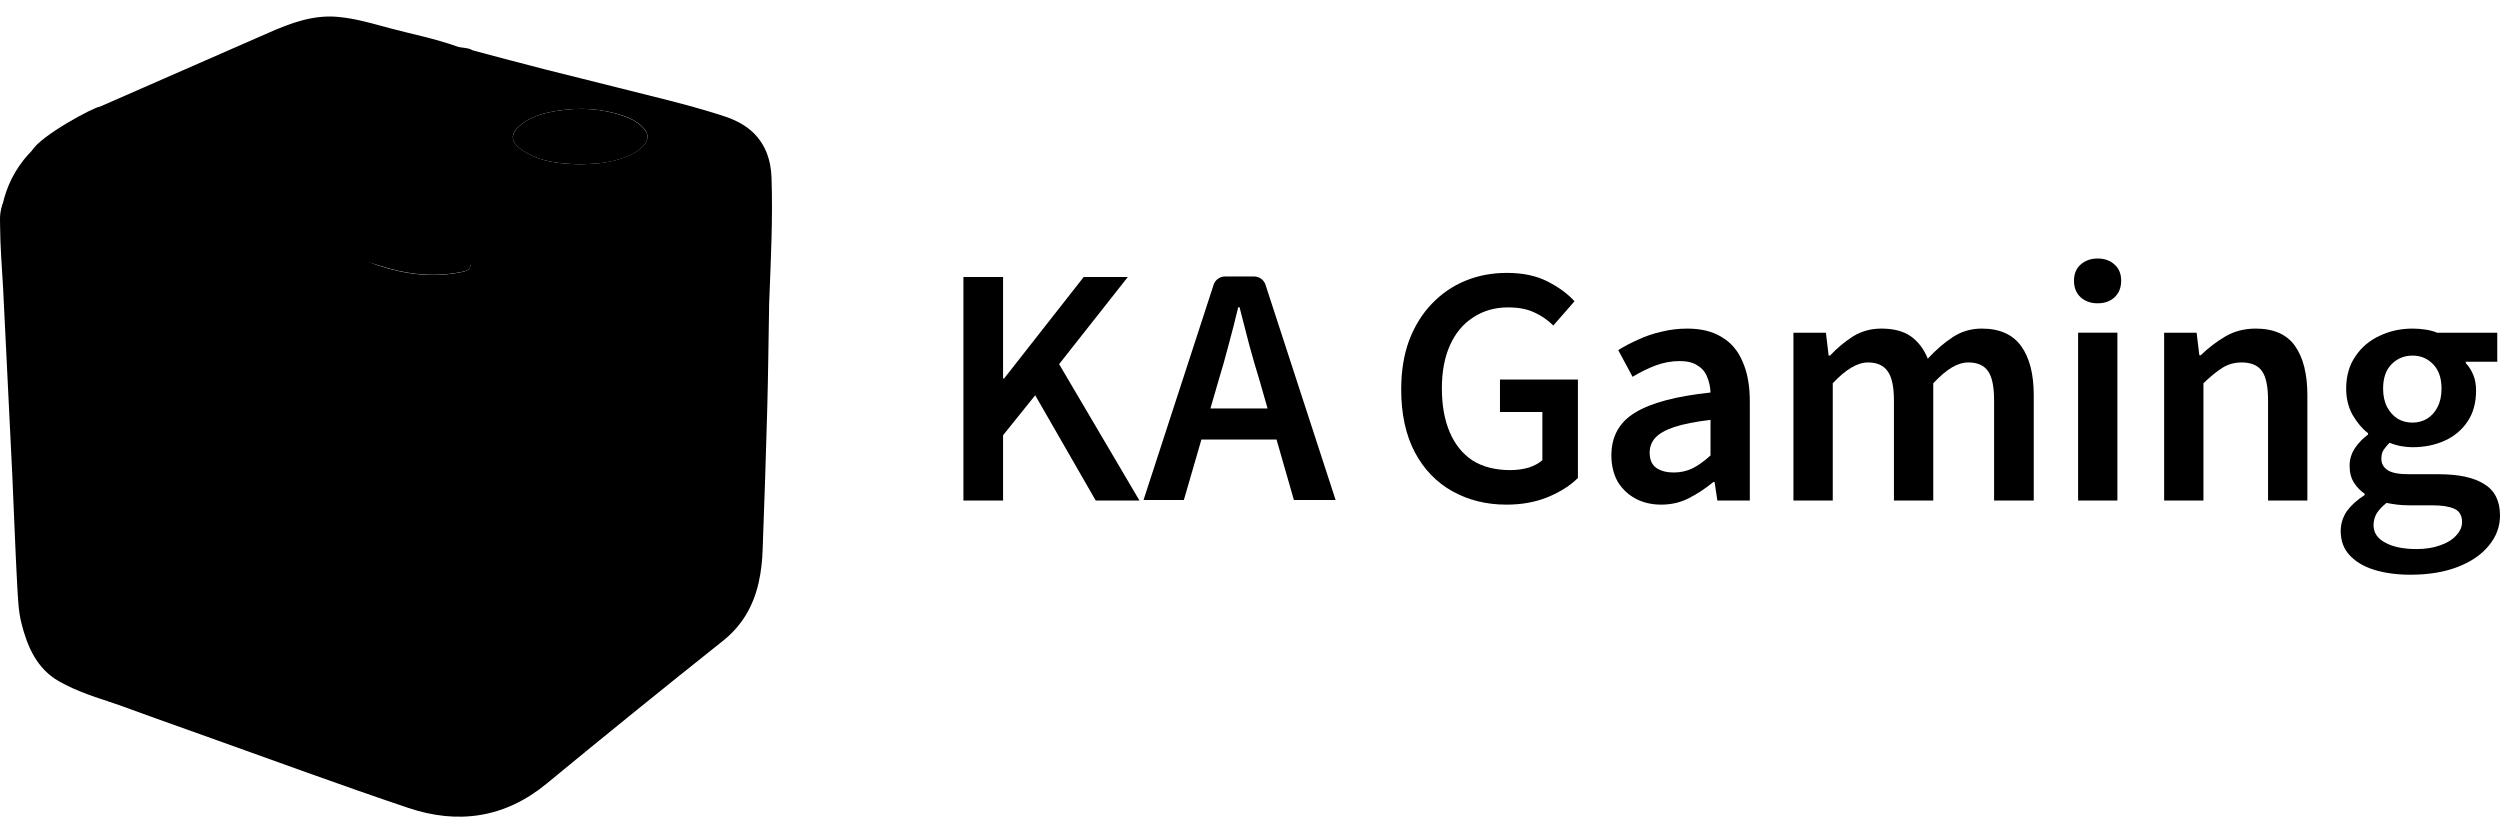 <svg width="96" height="32" viewBox="0 0 96 32" fill="none" xmlns="http://www.w3.org/2000/svg">
<g clip-path="url(#clip0_20702_287)">
<path d="M29.627 6.832C29.604 6.126 29.38 5.468 28.804 4.986C28.457 4.698 28.051 4.533 27.628 4.404C26.323 3.992 24.994 3.687 23.671 3.351C22.76 3.116 21.837 2.899 20.926 2.664C19.997 2.428 19.068 2.176 18.139 1.929C18.063 2.052 18.08 2.193 18.08 2.328C18.08 4.904 18.075 7.473 18.086 10.042C18.086 10.306 17.998 10.389 17.757 10.442C16.669 10.671 15.617 10.548 14.565 10.207C14.553 10.201 14.541 10.201 14.529 10.195C12.918 9.654 3.53 5.556 2.03 5.109C1.983 5.15 1.866 5.227 1.719 5.344C1.707 5.35 1.695 5.362 1.689 5.368C1.683 5.368 1.683 5.374 1.678 5.38C1.331 5.656 0.819 6.126 0.455 6.85C0.302 7.155 0.173 7.502 0.09 7.896C0.061 8.037 0.037 8.178 0.026 8.331V8.337C0.314 8.484 1.907 21.365 2.595 23.77C3.077 25.463 4.117 26.786 4.129 26.915C5.264 27.332 6.798 27.879 7.939 28.285C10.514 29.202 13.077 30.149 15.664 31.019C17.575 31.665 19.374 31.419 20.985 30.096C23.225 28.25 25.482 26.421 27.752 24.616C28.498 24.023 28.927 23.276 29.133 22.37C29.227 21.947 29.274 21.518 29.286 21.089C29.351 19.296 29.415 17.497 29.462 15.698C29.498 14.41 29.509 13.117 29.533 11.829C29.533 11.741 29.533 11.653 29.539 11.565C29.598 10.001 29.68 8.419 29.627 6.832ZM19.991 4.798C20.397 4.463 20.885 4.339 21.39 4.257C22.261 4.116 23.119 4.163 23.954 4.451C24.206 4.539 24.436 4.657 24.636 4.839C24.947 5.121 24.941 5.392 24.63 5.674C24.353 5.915 24.012 6.044 23.666 6.144C23.213 6.273 22.742 6.297 22.278 6.309C21.49 6.291 20.72 6.221 20.044 5.756C19.591 5.45 19.58 5.139 19.991 4.798Z" fill="#A30006" style="fill:#A30006;fill:color(display-p3 0.639 0 0.024);fill-opacity:1;"/>
<path d="M17.551 13.04C17.263 12.54 16.852 12.158 16.405 11.811C15.858 11.382 14.518 11.035 14.5 11.023L1.819 7.455C1.531 7.378 1.231 7.39 0.948 7.496L0.102 7.825C0.096 7.848 0.09 7.878 0.078 7.896C0.067 7.943 0.055 7.99 0.043 8.031C0.002 8.207 -0.004 8.336 0.002 8.589V8.625C0.008 9.448 0.072 10.265 0.12 11.082L0.472 18.243C0.537 19.648 0.584 21.053 0.66 22.458C0.69 22.952 0.702 23.452 0.825 23.94C1.054 24.845 1.419 25.68 2.265 26.162C2.971 26.562 3.741 26.803 4.517 27.044C4.505 26.915 4.588 26.832 4.67 26.744C5.129 26.268 5.581 25.792 6.04 25.315L7.216 24.098C7.598 23.875 7.862 23.522 8.156 23.205C8.444 22.899 8.703 22.552 9.079 22.335L11.878 19.407C12.86 18.36 13.841 17.32 14.829 16.279C15.341 15.738 15.882 15.233 16.364 14.668C16.734 14.239 17.169 13.875 17.522 13.428C17.657 13.287 17.639 13.187 17.551 13.04Z" fill="#E26048" style="fill:#E26048;fill:color(display-p3 0.886 0.377 0.282);fill-opacity:1;"/>
<path d="M18.145 1.928C17.957 1.816 17.727 1.852 17.539 1.781C16.699 1.481 15.823 1.311 14.964 1.082C14.306 0.905 13.642 0.705 12.96 0.647C12.013 0.564 11.143 0.893 10.302 1.264C8.139 2.21 3.831 4.098 3.831 4.098C3.634 4.098 1.553 5.205 1.231 5.785L1.607 6.308C1.701 6.438 1.836 6.532 1.989 6.579C3.618 7.037 13.036 9.712 14.535 10.188C14.547 10.194 14.559 10.194 14.57 10.2C15.623 10.541 16.675 10.665 17.763 10.435C18.004 10.382 18.092 10.3 18.092 10.036L18.145 1.928Z" fill="#E26048" style="fill:#E26048;fill:color(display-p3 0.886 0.377 0.282);fill-opacity:1;"/>
<path d="M14.87 14.593C14.894 14.828 14.723 14.963 14.594 15.122C13.577 16.357 12.56 17.591 11.543 18.826C11.284 19.138 11.261 19.473 11.396 19.837C11.384 19.955 11.449 20.043 11.496 20.137C12.724 22.577 13.947 25.011 15.176 27.451C15.282 27.656 15.452 27.886 15.27 28.097C15.076 28.332 14.812 28.168 14.588 28.091C13.806 27.815 13.03 27.515 12.242 27.239C11.601 27.016 11.155 26.61 10.861 25.987C10.29 24.77 9.685 23.57 9.091 22.365C9.015 22.189 8.938 22.007 8.856 21.836C8.35 20.813 7.839 19.796 7.363 18.761C7.263 18.544 7.345 17.956 7.651 17.491C8.591 16.233 9.514 14.963 10.39 13.658C10.673 13.235 10.849 13.176 11.349 13.294C11.443 13.317 11.537 13.341 11.631 13.37C12.53 13.652 13.436 13.929 14.335 14.211C14.559 14.27 14.759 14.376 14.87 14.593Z" fill="#FEFEFE" style="fill:#FEFEFE;fill:color(display-p3 0.996 0.996 0.996);fill-opacity:1;"/>
<path d="M27.646 21.83C27.546 21.36 27.475 20.884 27.387 20.413C26.834 17.492 26.276 14.575 25.765 11.648C25.682 11.171 25.365 10.977 24.9 11.16C24.659 11.254 24.43 11.389 24.195 11.512C23.707 11.765 23.395 12.165 23.313 12.7C23.131 13.929 22.843 15.134 22.625 16.357C22.378 17.75 22.037 19.126 21.802 20.519C21.537 22.089 21.208 23.641 20.92 25.205C20.791 25.899 20.655 26.587 20.538 27.274C20.514 27.392 20.509 27.545 20.638 27.615C20.779 27.692 20.902 27.61 21.008 27.527C21.332 27.274 21.649 27.016 21.978 26.769C22.272 26.551 22.431 26.269 22.49 25.916C22.701 24.664 22.919 23.412 23.131 22.166C23.16 21.995 23.219 21.866 23.378 21.76C23.819 21.454 24.248 21.125 24.677 20.807C24.894 20.649 25.106 20.484 25.341 20.308C25.371 20.402 25.388 20.437 25.4 20.478C25.547 21.366 25.688 22.254 25.835 23.136C25.859 23.265 25.829 23.435 25.988 23.488C26.135 23.535 26.241 23.424 26.346 23.341C26.693 23.059 27.052 22.794 27.381 22.495C27.581 22.33 27.705 22.113 27.646 21.83ZM24.483 18.05C24.259 18.162 24.077 18.368 23.836 18.468C23.807 18.456 23.777 18.438 23.742 18.426C23.983 17.086 24.218 15.745 24.459 14.405C24.483 14.405 24.512 14.399 24.536 14.399C24.671 15.258 24.789 16.116 24.953 16.968C25.053 17.468 24.965 17.815 24.483 18.05Z" fill="#FEFEFE" style="fill:#FEFEFE;fill:color(display-p3 0.996 0.996 0.996);fill-opacity:1;"/>
<path d="M22.272 6.309C21.484 6.291 20.714 6.221 20.038 5.756C19.597 5.451 19.579 5.145 19.991 4.798C20.396 4.463 20.884 4.339 21.39 4.257C22.26 4.116 23.119 4.163 23.953 4.457C24.206 4.545 24.435 4.663 24.635 4.845C24.947 5.133 24.941 5.398 24.63 5.68C24.353 5.921 24.012 6.05 23.665 6.15C23.207 6.28 22.736 6.297 22.272 6.309Z" fill="#FEFEFE" style="fill:#FEFEFE;fill:color(display-p3 0.996 0.996 0.996);fill-opacity:1;"/>
<path d="M14.094 6.232C13.306 6.215 12.536 6.144 11.86 5.68C11.419 5.374 11.402 5.068 11.813 4.721C12.219 4.386 12.707 4.263 13.212 4.181C14.082 4.039 14.941 4.086 15.776 4.38C16.028 4.469 16.258 4.586 16.458 4.768C16.769 5.056 16.763 5.321 16.452 5.603C16.175 5.844 15.834 5.974 15.488 6.074C15.035 6.203 14.565 6.221 14.094 6.232Z" fill="#FEFEFE" style="fill:#FEFEFE;fill:color(display-p3 0.996 0.996 0.996);fill-opacity:1;"/>
<path d="M6.675 6.309C5.887 6.291 5.117 6.221 4.441 5.756C4 5.451 3.982 5.145 4.394 4.798C4.8 4.463 5.288 4.339 5.793 4.257C6.663 4.116 7.522 4.163 8.357 4.457C8.609 4.545 8.839 4.663 9.039 4.845C9.35 5.133 9.344 5.398 9.033 5.68C8.756 5.921 8.415 6.05 8.068 6.15C7.61 6.28 7.14 6.297 6.675 6.309Z" fill="#FEFEFE" style="fill:#FEFEFE;fill:color(display-p3 0.996 0.996 0.996);fill-opacity:1;"/>
<path d="M6.163 11.507C6.522 11.801 6.651 12.172 6.657 12.636C6.675 13.847 6.704 15.058 6.763 16.264C6.81 17.198 6.828 18.133 6.88 19.068C6.975 20.726 7.098 22.378 7.216 24.036C7.216 24.065 7.227 24.095 7.239 24.118C7.239 24.877 7.033 25.059 6.246 25C5.475 24.73 4.705 24.453 3.935 24.189C3.651 24.08 3.44 23.87 3.435 23.765C3.382 23.589 3.347 23.407 3.341 23.219C3.312 22.543 3.282 21.872 3.247 21.196C3.159 19.38 3.065 17.563 2.977 15.752C2.906 14.276 2.83 12.807 2.765 11.331C2.742 10.867 3.03 10.596 3.494 10.631C3.612 10.643 3.723 10.672 3.835 10.708L6.057 11.431V11.425C6.087 11.46 6.122 11.484 6.163 11.507Z" fill="#FEFEFE" style="fill:#FEFEFE;fill:color(display-p3 0.996 0.996 0.996);fill-opacity:1;"/>
<path fill-rule="evenodd" clip-rule="evenodd" d="M43.911 19.201L46.603 10.934C46.665 10.745 46.841 10.617 47.04 10.617H48.159C48.357 10.617 48.533 10.745 48.595 10.934L51.288 19.201H49.686L49.019 16.878H46.134L45.46 19.201H43.911ZM47.967 13.229C48.098 13.71 48.234 14.179 48.374 14.634L48.675 15.684H46.481L46.785 14.634C46.925 14.179 47.057 13.715 47.179 13.242C47.31 12.761 47.433 12.28 47.547 11.799H47.599C47.722 12.271 47.844 12.748 47.967 13.229Z" fill="#A30006" style="fill:#A30006;fill:color(display-p3 0.639 0 0.024);fill-opacity:1;"/>
<path d="M92.561 22.069C92.045 22.069 91.585 22.007 91.183 21.885C90.78 21.762 90.461 21.574 90.225 21.32C89.997 21.076 89.883 20.765 89.883 20.389C89.883 20.117 89.962 19.863 90.12 19.627C90.286 19.4 90.513 19.194 90.802 19.01V18.958C90.645 18.853 90.509 18.713 90.395 18.538C90.281 18.363 90.225 18.144 90.225 17.881C90.225 17.637 90.295 17.409 90.435 17.199C90.583 16.989 90.75 16.818 90.933 16.687V16.635C90.715 16.468 90.518 16.236 90.343 15.939C90.177 15.641 90.093 15.305 90.093 14.928C90.093 14.438 90.212 14.023 90.448 13.681C90.684 13.331 90.995 13.069 91.38 12.894C91.765 12.71 92.185 12.618 92.64 12.618C92.815 12.618 92.985 12.631 93.152 12.658C93.318 12.684 93.462 12.723 93.585 12.776H95.895V13.891H94.687V13.944C94.81 14.075 94.906 14.228 94.976 14.403C95.046 14.569 95.081 14.766 95.081 14.994C95.081 15.466 94.972 15.864 94.753 16.188C94.534 16.512 94.241 16.757 93.874 16.923C93.506 17.09 93.095 17.173 92.64 17.173C92.5 17.173 92.355 17.16 92.207 17.133C92.058 17.107 91.909 17.063 91.76 17.002C91.673 17.09 91.599 17.177 91.537 17.265C91.476 17.352 91.445 17.47 91.445 17.619C91.445 17.803 91.524 17.947 91.682 18.052C91.839 18.157 92.11 18.21 92.495 18.21H93.637C94.416 18.21 95.002 18.337 95.396 18.59C95.799 18.835 96 19.238 96 19.798C96 20.218 95.86 20.599 95.58 20.94C95.3 21.29 94.902 21.566 94.385 21.767C93.869 21.968 93.261 22.069 92.561 22.069ZM92.64 16.228C92.841 16.228 93.025 16.18 93.191 16.083C93.366 15.978 93.502 15.829 93.598 15.637C93.703 15.436 93.755 15.2 93.755 14.928C93.755 14.517 93.646 14.202 93.427 13.983C93.217 13.764 92.955 13.655 92.64 13.655C92.325 13.655 92.058 13.764 91.839 13.983C91.62 14.202 91.511 14.517 91.511 14.928C91.511 15.2 91.564 15.436 91.668 15.637C91.773 15.829 91.909 15.978 92.075 16.083C92.242 16.18 92.43 16.228 92.64 16.228ZM92.797 21.084C93.139 21.084 93.441 21.036 93.703 20.94C93.966 20.852 94.171 20.726 94.32 20.559C94.469 20.402 94.543 20.231 94.543 20.047C94.543 19.794 94.442 19.623 94.241 19.535C94.049 19.448 93.769 19.404 93.401 19.404H92.522C92.347 19.404 92.189 19.395 92.049 19.378C91.909 19.36 91.773 19.338 91.642 19.312C91.476 19.444 91.349 19.579 91.262 19.719C91.183 19.859 91.144 20.008 91.144 20.165C91.144 20.454 91.292 20.677 91.59 20.835C91.887 21.001 92.29 21.084 92.797 21.084Z" fill="black" style="fill:black;fill-opacity:1;"/>
<path d="M83.103 19.22V12.776H84.35L84.455 13.642H84.507C84.796 13.362 85.111 13.121 85.453 12.92C85.794 12.719 86.183 12.618 86.621 12.618C87.312 12.618 87.815 12.841 88.13 13.287C88.445 13.734 88.603 14.364 88.603 15.178V19.22H87.093V15.374C87.093 14.841 87.014 14.464 86.857 14.246C86.7 14.027 86.441 13.918 86.083 13.918C85.802 13.918 85.553 13.988 85.334 14.128C85.124 14.259 84.884 14.456 84.612 14.718V19.22H83.103Z" fill="black" style="fill:black;fill-opacity:1;"/>
<path d="M79.799 19.22V12.775H81.308V19.22H79.799ZM80.547 11.647C80.285 11.647 80.066 11.568 79.891 11.411C79.725 11.253 79.641 11.043 79.641 10.78C79.641 10.518 79.725 10.312 79.891 10.164C80.066 10.006 80.285 9.927 80.547 9.927C80.818 9.927 81.037 10.006 81.204 10.164C81.37 10.312 81.453 10.518 81.453 10.78C81.453 11.043 81.37 11.253 81.204 11.411C81.037 11.568 80.818 11.647 80.547 11.647Z" fill="black" style="fill:black;fill-opacity:1;"/>
<path d="M68.868 19.22V12.776H70.115L70.22 13.655H70.273C70.544 13.366 70.837 13.121 71.152 12.92C71.476 12.719 71.839 12.618 72.242 12.618C72.723 12.618 73.103 12.719 73.383 12.92C73.663 13.121 73.878 13.406 74.027 13.773C74.333 13.441 74.652 13.165 74.985 12.946C75.317 12.727 75.689 12.618 76.1 12.618C76.783 12.618 77.286 12.841 77.61 13.287C77.934 13.734 78.096 14.364 78.096 15.178V19.22H76.573V15.374C76.573 14.841 76.494 14.464 76.337 14.246C76.179 14.027 75.93 13.918 75.589 13.918C75.379 13.918 75.164 13.983 74.945 14.114C74.727 14.246 74.49 14.447 74.237 14.718V19.22H72.727V15.374C72.727 14.841 72.644 14.464 72.478 14.246C72.32 14.027 72.071 13.918 71.73 13.918C71.327 13.918 70.876 14.184 70.378 14.718V19.22H68.868Z" fill="black" style="fill:black;fill-opacity:1;"/>
<path d="M63.794 19.378C63.417 19.378 63.085 19.299 62.796 19.142C62.507 18.984 62.28 18.765 62.113 18.485C61.956 18.197 61.877 17.864 61.877 17.488C61.877 16.762 62.179 16.215 62.783 15.847C63.395 15.471 64.362 15.213 65.684 15.073C65.675 14.854 65.631 14.653 65.552 14.469C65.482 14.285 65.36 14.141 65.185 14.036C65.019 13.922 64.791 13.865 64.502 13.865C64.187 13.865 63.877 13.922 63.57 14.036C63.273 14.149 62.98 14.294 62.691 14.469L62.14 13.445C62.376 13.296 62.634 13.161 62.914 13.038C63.194 12.907 63.492 12.806 63.807 12.736C64.122 12.658 64.45 12.618 64.791 12.618C65.325 12.618 65.767 12.727 66.117 12.946C66.475 13.156 66.742 13.471 66.917 13.891C67.101 14.303 67.193 14.81 67.193 15.414V19.22H65.946L65.841 18.512H65.789C65.491 18.757 65.18 18.962 64.857 19.128C64.533 19.295 64.178 19.378 63.794 19.378ZM64.266 18.144C64.528 18.144 64.769 18.092 64.988 17.986C65.215 17.873 65.447 17.706 65.684 17.488V16.123C65.097 16.193 64.633 16.285 64.292 16.398C63.951 16.512 63.706 16.652 63.557 16.818C63.417 16.976 63.347 17.164 63.347 17.383C63.347 17.654 63.435 17.851 63.61 17.973C63.785 18.087 64.004 18.144 64.266 18.144Z" fill="black" style="fill:black;fill-opacity:1;"/>
<path d="M57.848 19.378C57.078 19.378 56.387 19.207 55.775 18.866C55.162 18.525 54.681 18.026 54.331 17.37C53.981 16.705 53.806 15.9 53.806 14.954C53.806 14.255 53.906 13.629 54.108 13.078C54.318 12.526 54.606 12.058 54.974 11.673C55.35 11.279 55.783 10.982 56.273 10.78C56.763 10.579 57.293 10.479 57.862 10.479C58.474 10.479 58.995 10.588 59.423 10.807C59.852 11.025 60.198 11.279 60.461 11.568L59.647 12.5C59.437 12.29 59.196 12.124 58.925 12.001C58.654 11.87 58.317 11.804 57.914 11.804C57.407 11.804 56.96 11.931 56.575 12.185C56.19 12.43 55.893 12.784 55.683 13.248C55.473 13.712 55.368 14.268 55.368 14.915C55.368 15.563 55.468 16.123 55.669 16.595C55.871 17.068 56.164 17.431 56.549 17.685C56.943 17.93 57.424 18.052 57.993 18.052C58.238 18.052 58.47 18.022 58.688 17.96C58.907 17.89 59.087 17.794 59.227 17.672V15.821H57.599V14.574H60.592V18.354C60.303 18.643 59.918 18.888 59.437 19.089C58.964 19.282 58.435 19.378 57.848 19.378Z" fill="black" style="fill:black;fill-opacity:1;"/>
<path d="M36.995 19.22V10.636H38.518V14.534H38.557L41.615 10.636H43.309L40.67 13.983L43.755 19.22H42.075L39.752 15.178L38.518 16.713V19.22H36.995Z" fill="black" style="fill:black;fill-opacity:1;"/>
</g>
<defs>
<clipPath id="clip0_20702_287">
<rect width="96" height="32" fill="white" style="fill:white;fill-opacity:1;" transform="translate(0 -0.002)"/>
</clipPath>
</defs>
</svg>
